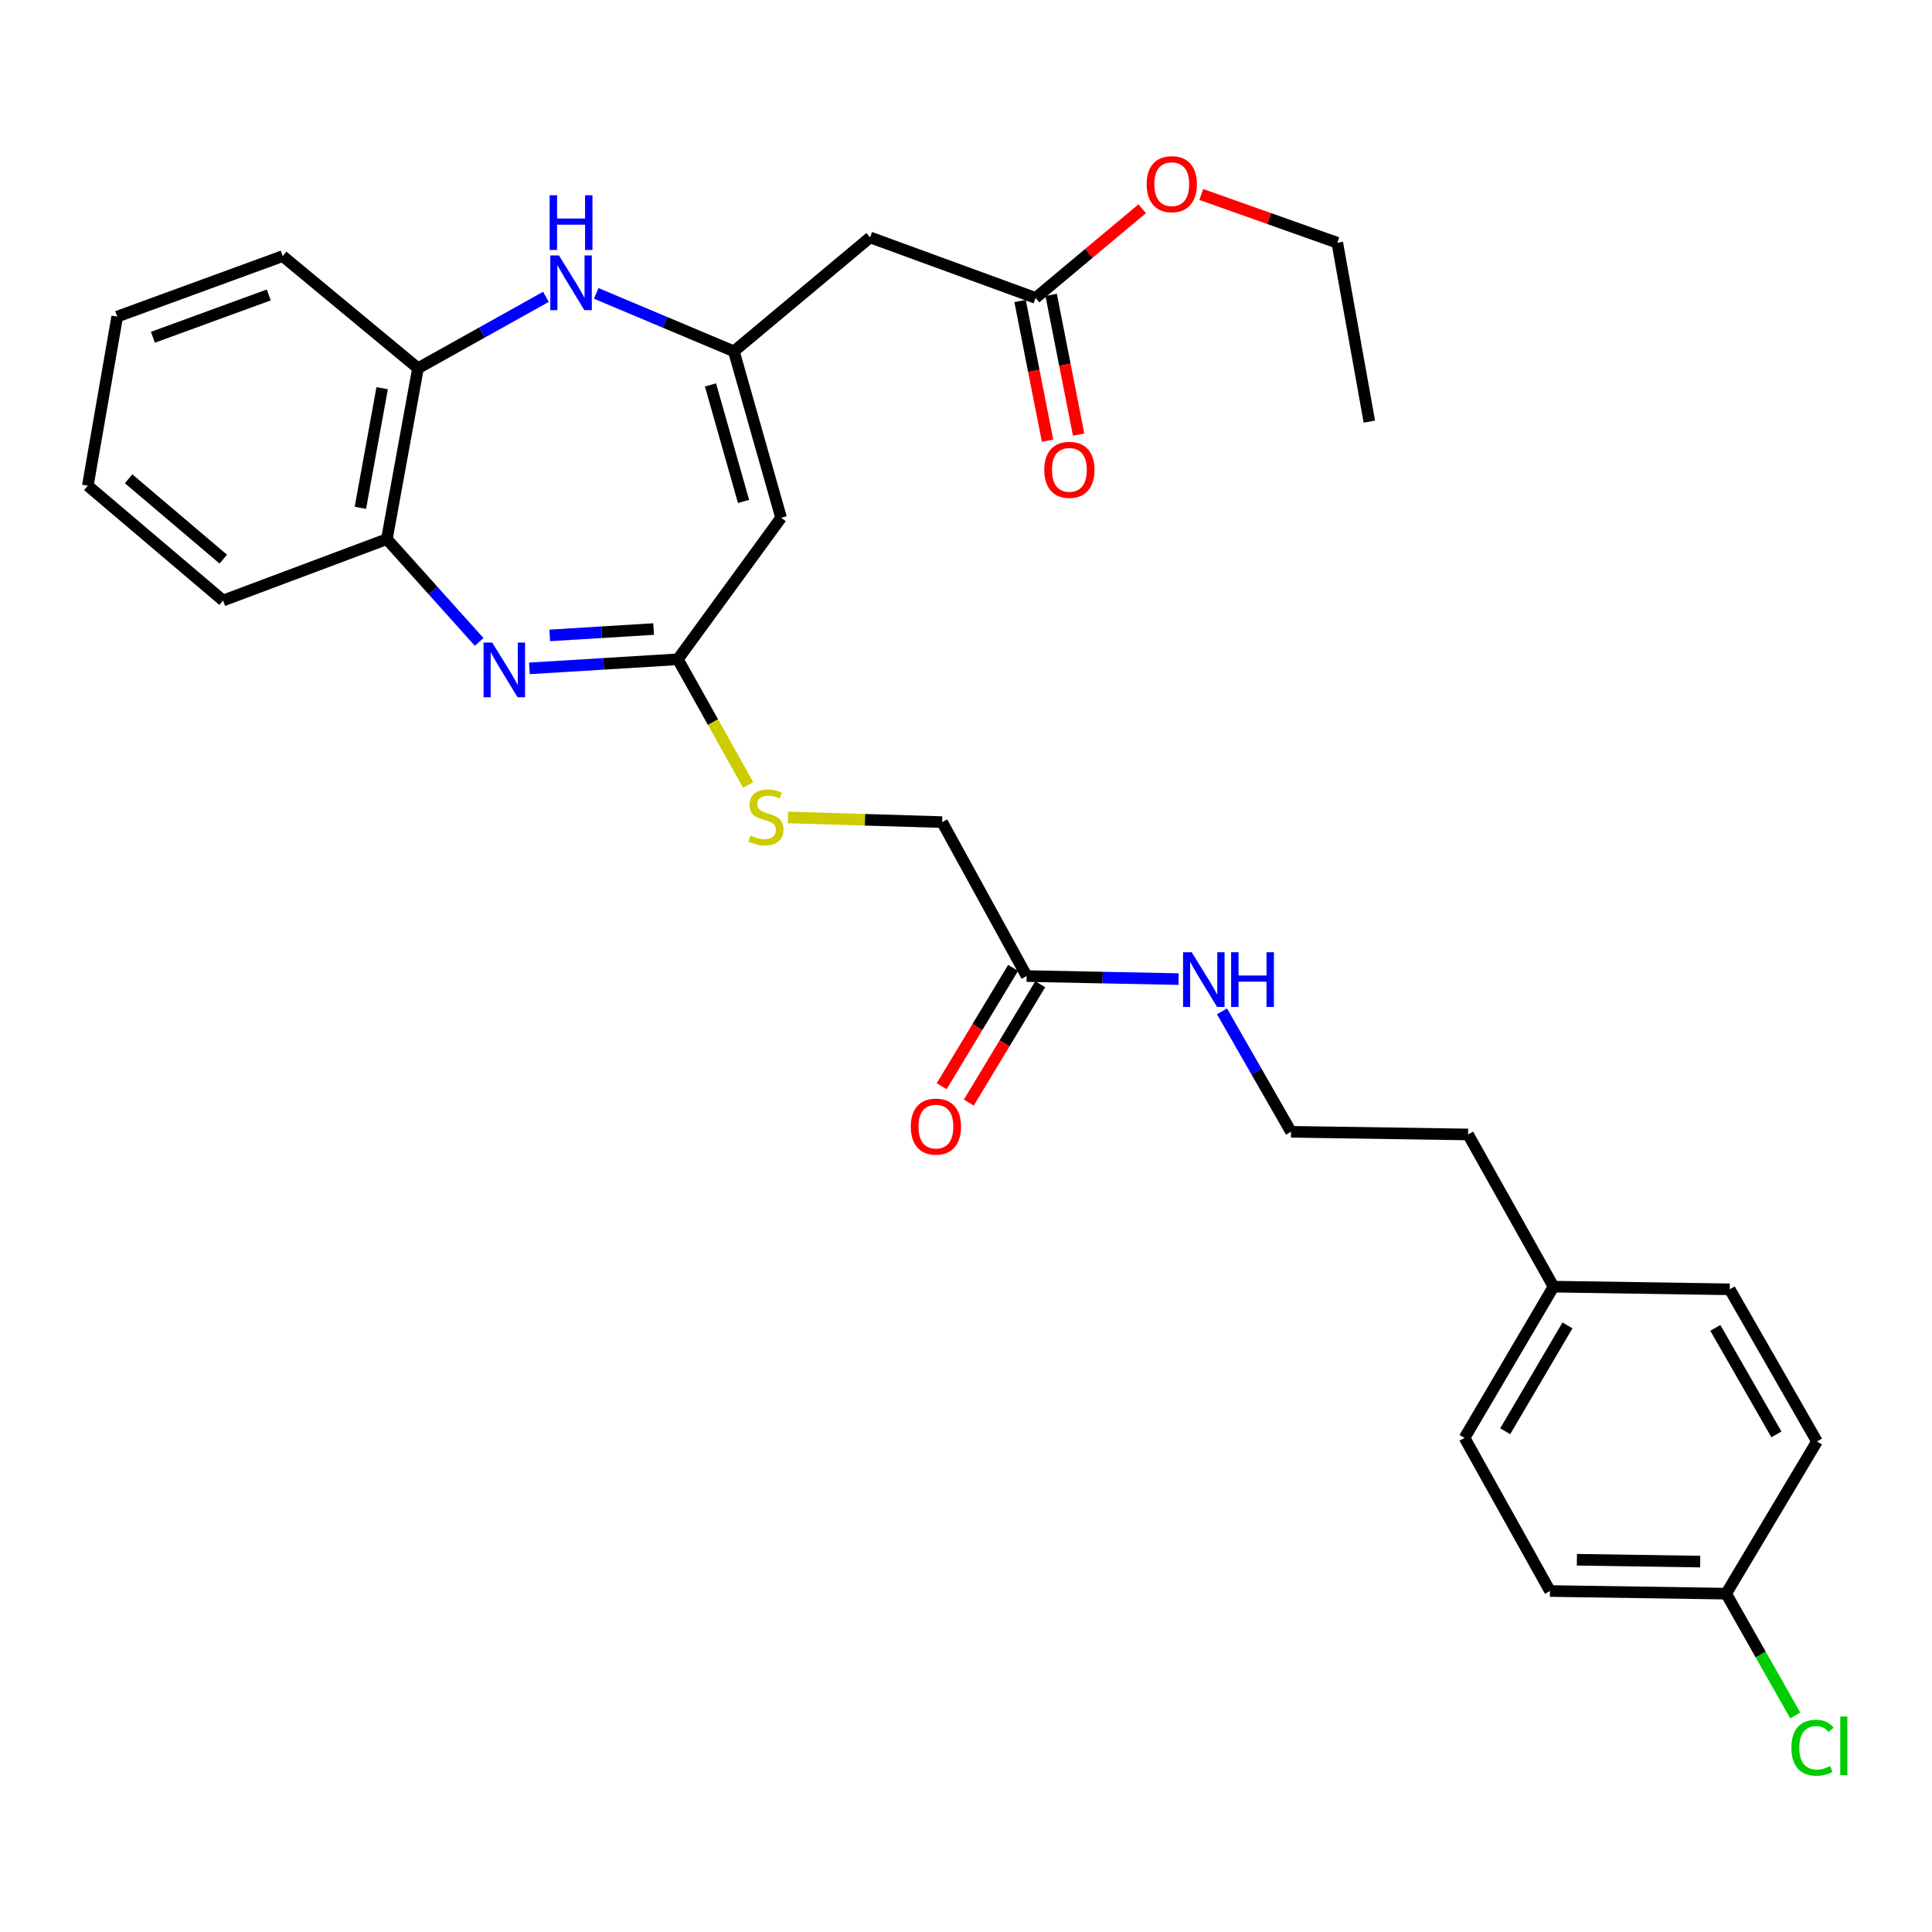 <?xml version='1.0' encoding='iso-8859-1'?>
<svg version='1.1' baseProfile='full'
              xmlns='http://www.w3.org/2000/svg'
                      xmlns:rdkit='http://www.rdkit.org/xml'
                      xmlns:xlink='http://www.w3.org/1999/xlink'
                  xml:space='preserve'
width='1000px' height='1000px' viewBox='0 0 1000 1000'>
<!-- END OF HEADER -->
<rect style='opacity:1.0;fill:#FFFFFF;stroke:none' width='1000' height='1000' x='0' y='0'> </rect>
<path class='bond-2' d='M 274.019,345.956 L 312.433,343.6' style='fill:none;fill-rule:evenodd;stroke:#0000FF;stroke-width:6px;stroke-linecap:butt;stroke-linejoin:miter;stroke-opacity:1' />
<path class='bond-2' d='M 312.433,343.6 L 350.848,341.244' style='fill:none;fill-rule:evenodd;stroke:#000000;stroke-width:6px;stroke-linecap:butt;stroke-linejoin:miter;stroke-opacity:1' />
<path class='bond-2' d='M 284.539,328.888 L 311.43,327.239' style='fill:none;fill-rule:evenodd;stroke:#0000FF;stroke-width:6px;stroke-linecap:butt;stroke-linejoin:miter;stroke-opacity:1' />
<path class='bond-2' d='M 311.43,327.239 L 338.32,325.589' style='fill:none;fill-rule:evenodd;stroke:#000000;stroke-width:6px;stroke-linecap:butt;stroke-linejoin:miter;stroke-opacity:1' />
<path class='bond-5' d='M 248.014,332.259 L 224.128,305.656' style='fill:none;fill-rule:evenodd;stroke:#0000FF;stroke-width:6px;stroke-linecap:butt;stroke-linejoin:miter;stroke-opacity:1' />
<path class='bond-5' d='M 224.128,305.656 L 200.241,279.054' style='fill:none;fill-rule:evenodd;stroke:#000000;stroke-width:6px;stroke-linecap:butt;stroke-linejoin:miter;stroke-opacity:1' />
<path class='bond-0' d='M 379.862,181.849 L 404.287,267.989' style='fill:none;fill-rule:evenodd;stroke:#000000;stroke-width:6px;stroke-linecap:butt;stroke-linejoin:miter;stroke-opacity:1' />
<path class='bond-0' d='M 367.756,199.241 L 384.853,259.54' style='fill:none;fill-rule:evenodd;stroke:#000000;stroke-width:6px;stroke-linecap:butt;stroke-linejoin:miter;stroke-opacity:1' />
<path class='bond-4' d='M 379.862,181.849 L 450.367,122.892' style='fill:none;fill-rule:evenodd;stroke:#000000;stroke-width:6px;stroke-linecap:butt;stroke-linejoin:miter;stroke-opacity:1' />
<path class='bond-30' d='M 379.862,181.849 L 344.234,166.854' style='fill:none;fill-rule:evenodd;stroke:#000000;stroke-width:6px;stroke-linecap:butt;stroke-linejoin:miter;stroke-opacity:1' />
<path class='bond-30' d='M 344.234,166.854 L 308.606,151.86' style='fill:none;fill-rule:evenodd;stroke:#0000FF;stroke-width:6px;stroke-linecap:butt;stroke-linejoin:miter;stroke-opacity:1' />
<path class='bond-1' d='M 404.287,267.989 L 350.848,341.244' style='fill:none;fill-rule:evenodd;stroke:#000000;stroke-width:6px;stroke-linecap:butt;stroke-linejoin:miter;stroke-opacity:1' />
<path class='bond-9' d='M 350.848,341.244 L 369.048,373.773' style='fill:none;fill-rule:evenodd;stroke:#000000;stroke-width:6px;stroke-linecap:butt;stroke-linejoin:miter;stroke-opacity:1' />
<path class='bond-9' d='M 369.048,373.773 L 387.248,406.303' style='fill:none;fill-rule:evenodd;stroke:#CCCC00;stroke-width:6px;stroke-linecap:butt;stroke-linejoin:miter;stroke-opacity:1' />
<path class='bond-3' d='M 282.571,153.639 L 249.461,172.12' style='fill:none;fill-rule:evenodd;stroke:#0000FF;stroke-width:6px;stroke-linecap:butt;stroke-linejoin:miter;stroke-opacity:1' />
<path class='bond-3' d='M 249.461,172.12 L 216.351,190.6' style='fill:none;fill-rule:evenodd;stroke:#000000;stroke-width:6px;stroke-linecap:butt;stroke-linejoin:miter;stroke-opacity:1' />
<path class='bond-7' d='M 450.367,122.892 L 536.034,154.21' style='fill:none;fill-rule:evenodd;stroke:#000000;stroke-width:6px;stroke-linecap:butt;stroke-linejoin:miter;stroke-opacity:1' />
<path class='bond-6' d='M 200.241,279.054 L 216.351,190.6' style='fill:none;fill-rule:evenodd;stroke:#000000;stroke-width:6px;stroke-linecap:butt;stroke-linejoin:miter;stroke-opacity:1' />
<path class='bond-6' d='M 186.531,262.849 L 197.808,200.931' style='fill:none;fill-rule:evenodd;stroke:#000000;stroke-width:6px;stroke-linecap:butt;stroke-linejoin:miter;stroke-opacity:1' />
<path class='bond-23' d='M 200.241,279.054 L 115.467,310.827' style='fill:none;fill-rule:evenodd;stroke:#000000;stroke-width:6px;stroke-linecap:butt;stroke-linejoin:miter;stroke-opacity:1' />
<path class='bond-24' d='M 216.351,190.6 L 146.339,132.563' style='fill:none;fill-rule:evenodd;stroke:#000000;stroke-width:6px;stroke-linecap:butt;stroke-linejoin:miter;stroke-opacity:1' />
<path class='bond-10' d='M 527.991,155.791 L 535.099,191.944' style='fill:none;fill-rule:evenodd;stroke:#000000;stroke-width:6px;stroke-linecap:butt;stroke-linejoin:miter;stroke-opacity:1' />
<path class='bond-10' d='M 535.099,191.944 L 542.207,228.097' style='fill:none;fill-rule:evenodd;stroke:#FF0000;stroke-width:6px;stroke-linecap:butt;stroke-linejoin:miter;stroke-opacity:1' />
<path class='bond-10' d='M 544.076,152.629 L 551.183,188.782' style='fill:none;fill-rule:evenodd;stroke:#000000;stroke-width:6px;stroke-linecap:butt;stroke-linejoin:miter;stroke-opacity:1' />
<path class='bond-10' d='M 551.183,188.782 L 558.291,224.935' style='fill:none;fill-rule:evenodd;stroke:#FF0000;stroke-width:6px;stroke-linecap:butt;stroke-linejoin:miter;stroke-opacity:1' />
<path class='bond-15' d='M 536.034,154.21 L 563.619,131.127' style='fill:none;fill-rule:evenodd;stroke:#000000;stroke-width:6px;stroke-linecap:butt;stroke-linejoin:miter;stroke-opacity:1' />
<path class='bond-15' d='M 563.619,131.127 L 591.204,108.044' style='fill:none;fill-rule:evenodd;stroke:#FF0000;stroke-width:6px;stroke-linecap:butt;stroke-linejoin:miter;stroke-opacity:1' />
<path class='bond-8' d='M 531.398,505.21 L 487.64,425.526' style='fill:none;fill-rule:evenodd;stroke:#000000;stroke-width:6px;stroke-linecap:butt;stroke-linejoin:miter;stroke-opacity:1' />
<path class='bond-11' d='M 524.381,500.975 L 505.902,531.597' style='fill:none;fill-rule:evenodd;stroke:#000000;stroke-width:6px;stroke-linecap:butt;stroke-linejoin:miter;stroke-opacity:1' />
<path class='bond-11' d='M 505.902,531.597 L 487.422,562.218' style='fill:none;fill-rule:evenodd;stroke:#FF0000;stroke-width:6px;stroke-linecap:butt;stroke-linejoin:miter;stroke-opacity:1' />
<path class='bond-11' d='M 538.416,509.445 L 519.936,540.066' style='fill:none;fill-rule:evenodd;stroke:#000000;stroke-width:6px;stroke-linecap:butt;stroke-linejoin:miter;stroke-opacity:1' />
<path class='bond-11' d='M 519.936,540.066 L 501.457,570.687' style='fill:none;fill-rule:evenodd;stroke:#FF0000;stroke-width:6px;stroke-linecap:butt;stroke-linejoin:miter;stroke-opacity:1' />
<path class='bond-12' d='M 531.398,505.21 L 570.725,505.995' style='fill:none;fill-rule:evenodd;stroke:#000000;stroke-width:6px;stroke-linecap:butt;stroke-linejoin:miter;stroke-opacity:1' />
<path class='bond-12' d='M 570.725,505.995 L 610.052,506.78' style='fill:none;fill-rule:evenodd;stroke:#0000FF;stroke-width:6px;stroke-linecap:butt;stroke-linejoin:miter;stroke-opacity:1' />
<path class='bond-13' d='M 407.816,423.103 L 447.728,424.315' style='fill:none;fill-rule:evenodd;stroke:#CCCC00;stroke-width:6px;stroke-linecap:butt;stroke-linejoin:miter;stroke-opacity:1' />
<path class='bond-13' d='M 447.728,424.315 L 487.64,425.526' style='fill:none;fill-rule:evenodd;stroke:#000000;stroke-width:6px;stroke-linecap:butt;stroke-linejoin:miter;stroke-opacity:1' />
<path class='bond-22' d='M 632.5,523.47 L 650.363,554.642' style='fill:none;fill-rule:evenodd;stroke:#0000FF;stroke-width:6px;stroke-linecap:butt;stroke-linejoin:miter;stroke-opacity:1' />
<path class='bond-22' d='M 650.363,554.642 L 668.227,585.814' style='fill:none;fill-rule:evenodd;stroke:#000000;stroke-width:6px;stroke-linecap:butt;stroke-linejoin:miter;stroke-opacity:1' />
<path class='bond-14' d='M 893.454,824.874 L 802.269,823.508' style='fill:none;fill-rule:evenodd;stroke:#000000;stroke-width:6px;stroke-linecap:butt;stroke-linejoin:miter;stroke-opacity:1' />
<path class='bond-14' d='M 880.022,808.279 L 816.192,807.323' style='fill:none;fill-rule:evenodd;stroke:#000000;stroke-width:6px;stroke-linecap:butt;stroke-linejoin:miter;stroke-opacity:1' />
<path class='bond-17' d='M 893.454,824.874 L 911.341,856.399' style='fill:none;fill-rule:evenodd;stroke:#000000;stroke-width:6px;stroke-linecap:butt;stroke-linejoin:miter;stroke-opacity:1' />
<path class='bond-17' d='M 911.341,856.399 L 929.228,887.923' style='fill:none;fill-rule:evenodd;stroke:#00CC00;stroke-width:6px;stroke-linecap:butt;stroke-linejoin:miter;stroke-opacity:1' />
<path class='bond-32' d='M 893.454,824.874 L 940.463,746.101' style='fill:none;fill-rule:evenodd;stroke:#000000;stroke-width:6px;stroke-linecap:butt;stroke-linejoin:miter;stroke-opacity:1' />
<path class='bond-26' d='M 621.774,100.663 L 656.976,113.152' style='fill:none;fill-rule:evenodd;stroke:#FF0000;stroke-width:6px;stroke-linecap:butt;stroke-linejoin:miter;stroke-opacity:1' />
<path class='bond-26' d='M 656.976,113.152 L 692.177,125.642' style='fill:none;fill-rule:evenodd;stroke:#000000;stroke-width:6px;stroke-linecap:butt;stroke-linejoin:miter;stroke-opacity:1' />
<path class='bond-16' d='M 804.108,665.971 L 759.877,587.198' style='fill:none;fill-rule:evenodd;stroke:#000000;stroke-width:6px;stroke-linecap:butt;stroke-linejoin:miter;stroke-opacity:1' />
<path class='bond-20' d='M 804.108,665.971 L 895.303,667.346' style='fill:none;fill-rule:evenodd;stroke:#000000;stroke-width:6px;stroke-linecap:butt;stroke-linejoin:miter;stroke-opacity:1' />
<path class='bond-21' d='M 804.108,665.971 L 758.046,744.252' style='fill:none;fill-rule:evenodd;stroke:#000000;stroke-width:6px;stroke-linecap:butt;stroke-linejoin:miter;stroke-opacity:1' />
<path class='bond-21' d='M 811.327,686.026 L 779.083,740.823' style='fill:none;fill-rule:evenodd;stroke:#000000;stroke-width:6px;stroke-linecap:butt;stroke-linejoin:miter;stroke-opacity:1' />
<path class='bond-18' d='M 940.463,746.101 L 895.303,667.346' style='fill:none;fill-rule:evenodd;stroke:#000000;stroke-width:6px;stroke-linecap:butt;stroke-linejoin:miter;stroke-opacity:1' />
<path class='bond-18' d='M 919.469,742.442 L 887.857,687.314' style='fill:none;fill-rule:evenodd;stroke:#000000;stroke-width:6px;stroke-linecap:butt;stroke-linejoin:miter;stroke-opacity:1' />
<path class='bond-19' d='M 802.269,823.508 L 758.046,744.252' style='fill:none;fill-rule:evenodd;stroke:#000000;stroke-width:6px;stroke-linecap:butt;stroke-linejoin:miter;stroke-opacity:1' />
<path class='bond-25' d='M 668.227,585.814 L 759.877,587.198' style='fill:none;fill-rule:evenodd;stroke:#000000;stroke-width:6px;stroke-linecap:butt;stroke-linejoin:miter;stroke-opacity:1' />
<path class='bond-28' d='M 115.467,310.827 L 45.455,251.406' style='fill:none;fill-rule:evenodd;stroke:#000000;stroke-width:6px;stroke-linecap:butt;stroke-linejoin:miter;stroke-opacity:1' />
<path class='bond-28' d='M 115.572,289.416 L 66.564,247.821' style='fill:none;fill-rule:evenodd;stroke:#000000;stroke-width:6px;stroke-linecap:butt;stroke-linejoin:miter;stroke-opacity:1' />
<path class='bond-31' d='M 146.339,132.563 L 60.672,163.872' style='fill:none;fill-rule:evenodd;stroke:#000000;stroke-width:6px;stroke-linecap:butt;stroke-linejoin:miter;stroke-opacity:1' />
<path class='bond-31' d='M 139.116,152.656 L 79.149,174.572' style='fill:none;fill-rule:evenodd;stroke:#000000;stroke-width:6px;stroke-linecap:butt;stroke-linejoin:miter;stroke-opacity:1' />
<path class='bond-27' d='M 692.177,125.642 L 708.77,218.23' style='fill:none;fill-rule:evenodd;stroke:#000000;stroke-width:6px;stroke-linecap:butt;stroke-linejoin:miter;stroke-opacity:1' />
<path class='bond-29' d='M 45.455,251.406 L 60.672,163.872' style='fill:none;fill-rule:evenodd;stroke:#000000;stroke-width:6px;stroke-linecap:butt;stroke-linejoin:miter;stroke-opacity:1' />
<path  class='atom-0' d='M 254.769 332.593
L 264.049 347.593
Q 264.969 349.073, 266.449 351.753
Q 267.929 354.433, 268.009 354.593
L 268.009 332.593
L 271.769 332.593
L 271.769 360.913
L 267.889 360.913
L 257.929 344.513
Q 256.769 342.593, 255.529 340.393
Q 254.329 338.193, 253.969 337.513
L 253.969 360.913
L 250.289 360.913
L 250.289 332.593
L 254.769 332.593
' fill='#0000FF'/>
<path  class='atom-4' d='M 289.32 132.218
L 298.6 147.218
Q 299.52 148.698, 301 151.378
Q 302.48 154.058, 302.56 154.218
L 302.56 132.218
L 306.32 132.218
L 306.32 160.538
L 302.44 160.538
L 292.48 144.138
Q 291.32 142.218, 290.08 140.018
Q 288.88 137.818, 288.52 137.138
L 288.52 160.538
L 284.84 160.538
L 284.84 132.218
L 289.32 132.218
' fill='#0000FF'/>
<path  class='atom-4' d='M 284.5 101.066
L 288.34 101.066
L 288.34 113.106
L 302.82 113.106
L 302.82 101.066
L 306.66 101.066
L 306.66 129.386
L 302.82 129.386
L 302.82 116.306
L 288.34 116.306
L 288.34 129.386
L 284.5 129.386
L 284.5 101.066
' fill='#0000FF'/>
<path  class='atom-10' d='M 388.455 432.478
Q 388.775 432.598, 390.095 433.158
Q 391.415 433.718, 392.855 434.078
Q 394.335 434.398, 395.775 434.398
Q 398.455 434.398, 400.015 433.118
Q 401.575 431.798, 401.575 429.518
Q 401.575 427.958, 400.775 426.998
Q 400.015 426.038, 398.815 425.518
Q 397.615 424.998, 395.615 424.398
Q 393.095 423.638, 391.575 422.918
Q 390.095 422.198, 389.015 420.678
Q 387.975 419.158, 387.975 416.598
Q 387.975 413.038, 390.375 410.838
Q 392.815 408.638, 397.615 408.638
Q 400.895 408.638, 404.615 410.198
L 403.695 413.278
Q 400.295 411.878, 397.735 411.878
Q 394.975 411.878, 393.455 413.038
Q 391.935 414.158, 391.975 416.118
Q 391.975 417.638, 392.735 418.558
Q 393.535 419.478, 394.655 419.998
Q 395.815 420.518, 397.735 421.118
Q 400.295 421.918, 401.815 422.718
Q 403.335 423.518, 404.415 425.158
Q 405.535 426.758, 405.535 429.518
Q 405.535 433.438, 402.895 435.558
Q 400.295 437.638, 395.935 437.638
Q 393.415 437.638, 391.495 437.078
Q 389.615 436.558, 387.375 435.638
L 388.455 432.478
' fill='#CCCC00'/>
<path  class='atom-11' d='M 540.509 243.181
Q 540.509 236.381, 543.869 232.581
Q 547.229 228.781, 553.509 228.781
Q 559.789 228.781, 563.149 232.581
Q 566.509 236.381, 566.509 243.181
Q 566.509 250.061, 563.109 253.981
Q 559.709 257.861, 553.509 257.861
Q 547.269 257.861, 543.869 253.981
Q 540.509 250.101, 540.509 243.181
M 553.509 254.661
Q 557.829 254.661, 560.149 251.781
Q 562.509 248.861, 562.509 243.181
Q 562.509 237.621, 560.149 234.821
Q 557.829 231.981, 553.509 231.981
Q 549.189 231.981, 546.829 234.781
Q 544.509 237.581, 544.509 243.181
Q 544.509 248.901, 546.829 251.781
Q 549.189 254.661, 553.509 254.661
' fill='#FF0000'/>
<path  class='atom-12' d='M 471.426 583.125
Q 471.426 576.325, 474.786 572.525
Q 478.146 568.725, 484.426 568.725
Q 490.706 568.725, 494.066 572.525
Q 497.426 576.325, 497.426 583.125
Q 497.426 590.005, 494.026 593.925
Q 490.626 597.805, 484.426 597.805
Q 478.186 597.805, 474.786 593.925
Q 471.426 590.045, 471.426 583.125
M 484.426 594.605
Q 488.746 594.605, 491.066 591.725
Q 493.426 588.805, 493.426 583.125
Q 493.426 577.565, 491.066 574.765
Q 488.746 571.925, 484.426 571.925
Q 480.106 571.925, 477.746 574.725
Q 475.426 577.525, 475.426 583.125
Q 475.426 588.845, 477.746 591.725
Q 480.106 594.605, 484.426 594.605
' fill='#FF0000'/>
<path  class='atom-13' d='M 616.825 492.881
L 626.105 507.881
Q 627.025 509.361, 628.505 512.041
Q 629.985 514.721, 630.065 514.881
L 630.065 492.881
L 633.825 492.881
L 633.825 521.201
L 629.945 521.201
L 619.985 504.801
Q 618.825 502.881, 617.585 500.681
Q 616.385 498.481, 616.025 497.801
L 616.025 521.201
L 612.345 521.201
L 612.345 492.881
L 616.825 492.881
' fill='#0000FF'/>
<path  class='atom-13' d='M 637.225 492.881
L 641.065 492.881
L 641.065 504.921
L 655.545 504.921
L 655.545 492.881
L 659.385 492.881
L 659.385 521.201
L 655.545 521.201
L 655.545 508.121
L 641.065 508.121
L 641.065 521.201
L 637.225 521.201
L 637.225 492.881
' fill='#0000FF'/>
<path  class='atom-16' d='M 593.501 95.324
Q 593.501 88.524, 596.861 84.724
Q 600.221 80.924, 606.501 80.924
Q 612.781 80.924, 616.141 84.724
Q 619.501 88.524, 619.501 95.324
Q 619.501 102.204, 616.101 106.124
Q 612.701 110.004, 606.501 110.004
Q 600.261 110.004, 596.861 106.124
Q 593.501 102.244, 593.501 95.324
M 606.501 106.804
Q 610.821 106.804, 613.141 103.924
Q 615.501 101.004, 615.501 95.324
Q 615.501 89.764, 613.141 86.964
Q 610.821 84.124, 606.501 84.124
Q 602.181 84.124, 599.821 86.924
Q 597.501 89.724, 597.501 95.324
Q 597.501 101.044, 599.821 103.924
Q 602.181 106.804, 606.501 106.804
' fill='#FF0000'/>
<path  class='atom-18' d='M 927.23 904.627
Q 927.23 897.587, 930.51 893.907
Q 933.83 890.187, 940.11 890.187
Q 945.95 890.187, 949.07 894.307
L 946.43 896.467
Q 944.15 893.467, 940.11 893.467
Q 935.83 893.467, 933.55 896.347
Q 931.31 899.187, 931.31 904.627
Q 931.31 910.227, 933.63 913.107
Q 935.99 915.987, 940.55 915.987
Q 943.67 915.987, 947.31 914.107
L 948.43 917.107
Q 946.95 918.067, 944.71 918.627
Q 942.47 919.187, 939.99 919.187
Q 933.83 919.187, 930.51 915.427
Q 927.23 911.667, 927.23 904.627
' fill='#00CC00'/>
<path  class='atom-18' d='M 952.51 888.467
L 956.19 888.467
L 956.19 918.827
L 952.51 918.827
L 952.51 888.467
' fill='#00CC00'/>
</svg>
